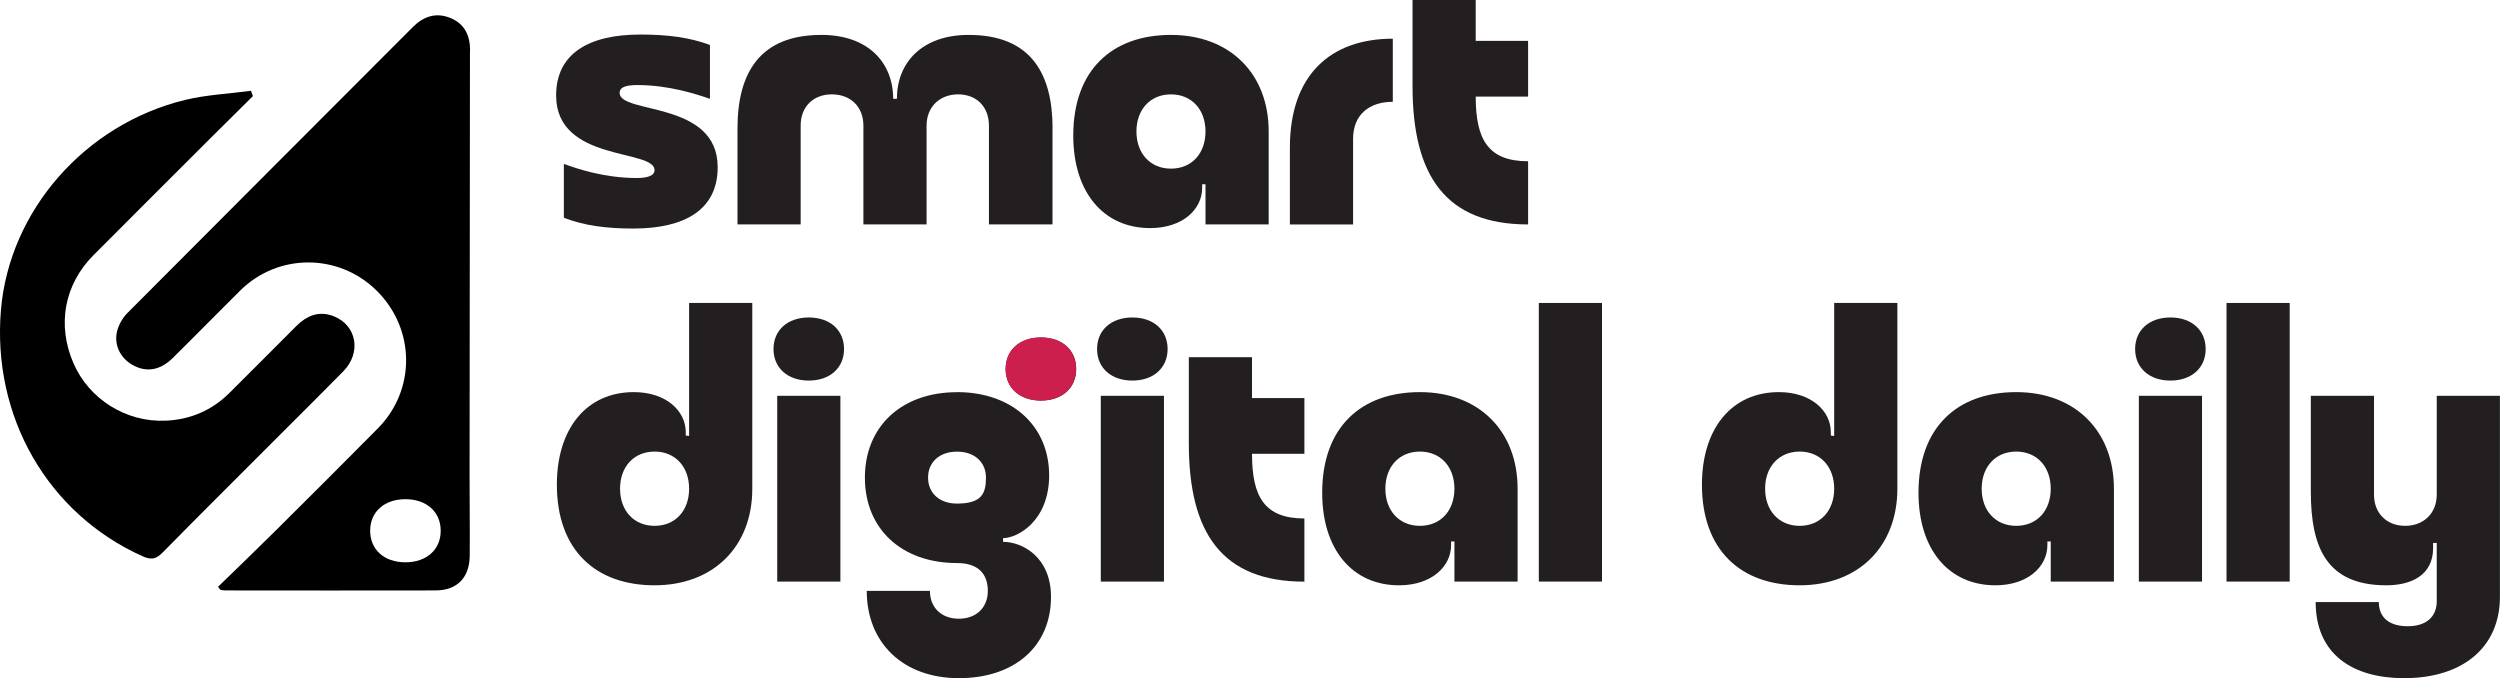 <?xml version="1.0" encoding="UTF-8"?>
<svg xmlns="http://www.w3.org/2000/svg" id="Layer_2" data-name="Layer 2" viewBox="0 0 335.94 91.14">
  <defs>
    <style>
      .cls-1 {
        fill: #cc1f4d;
      }

      .cls-2 {
        fill: #231f20;
      }
    </style>
  </defs>
  <g id="Layer_1-2" data-name="Layer 1">
    <g>
      <path class="cls-2" d="M86.06,4.64c3.69,0,6.64,.4,9.34,1.4v7.24c-1.75-.6-5.44-1.85-9.79-1.85-1.75,0-2.35,.4-2.35,1.05,0,2.9,13.18,1,13.18,9.99,0,5.69-4.39,8.24-11.33,8.24-3.69,0-6.64-.4-9.34-1.45v-7.24c1.75,.65,5.44,1.9,9.79,1.9,1.75,0,2.4-.45,2.4-1.05,0-2.9-13.23-1.05-13.23-10.04,0-5.64,4.39-8.19,11.33-8.19Z"></path>
      <path class="cls-2" d="M141.43,17.27v12.88h-8.54v-13.28c0-2.5-1.65-4.19-4.14-4.19s-4.24,1.7-4.24,4.19v13.28h-8.49v-13.28c0-2.5-1.7-4.19-4.24-4.19s-4.19,1.7-4.19,4.19v13.28h-8.49v-12.88c0-7.54,3.05-12.58,11.28-12.58,6.24,0,9.64,3.69,9.64,8.59h.5c0-4.89,3.4-8.59,9.64-8.59,8.24,0,11.28,5.04,11.28,12.58Z"></path>
      <path class="cls-2" d="M157.35,4.69c7.89,0,13.13,5.19,13.13,12.98v12.48h-8.49v-5.39h-.45v.5c0,2.85-2.6,5.39-6.99,5.39-6.29,0-10.33-4.84-10.33-12.43,0-8.84,5.24-13.53,13.13-13.53Zm0,17.97c2.8,0,4.64-2.05,4.64-4.99s-1.85-4.99-4.64-4.99-4.64,2.05-4.64,4.99,1.85,4.99,4.64,4.99Z"></path>
      <path class="cls-2" d="M181.82,30.16h-8.49v-10.33c0-9.74,5.44-14.63,13.83-14.63V13.68c-3.14,0-5.34,1.7-5.34,4.99v11.48Z"></path>
      <path class="cls-2" d="M189.81,11.58V0h8.49V5.49h7.04v7.49h-7.04c0,5.74,1.65,8.69,7.04,8.69v8.49c-11.08,0-15.53-6.54-15.53-18.57Z"></path>
      <path class="cls-2" d="M85.16,52.69c4.39,0,6.99,2.55,6.99,5.39v.45l.45,.05v-17.87h8.49v24.96c0,7.79-5.24,12.98-13.13,12.98s-13.13-4.69-13.13-13.53c0-7.59,4.04-12.43,10.33-12.43Zm2.8,17.97c2.8,0,4.64-2.05,4.64-4.99s-1.85-4.99-4.64-4.99-4.64,2.05-4.64,4.99,1.85,4.99,4.64,4.99Z"></path>
      <path class="cls-2" d="M108.68,42.66c2.85,0,4.74,1.7,4.74,4.24s-1.9,4.24-4.74,4.24-4.74-1.7-4.74-4.24,1.9-4.24,4.74-4.24Zm-4.24,10.53h8.49v24.96h-8.49v-24.96Z"></path>
      <path class="cls-2" d="M128.6,52.69c7.44,0,12.38,4.59,12.38,11.18,0,6.14-4.24,8.44-6.19,8.44v.5c2.65,0,6.44,2.1,6.44,7.39,0,6.69-4.94,10.93-12.38,10.93s-12.38-4.69-12.38-11.73h8.49c0,2.25,1.55,3.74,3.89,3.74s3.89-1.5,3.89-3.74-1.25-3.74-4.14-3.74c-7.44,0-12.38-4.59-12.38-11.48s4.94-11.48,12.38-11.48Zm0,14.98c3.35,0,3.89-1.4,3.89-3.49s-1.55-3.49-3.89-3.49-3.89,1.4-3.89,3.49,1.55,3.49,3.89,3.49Zm11.28-22.32c2.85,0,4.74,1.7,4.74,4.24s-1.9,4.24-4.74,4.24-4.74-1.7-4.74-4.24,1.9-4.24,4.74-4.24Z"></path>
      <path class="cls-2" d="M152.16,42.66c2.85,0,4.74,1.7,4.74,4.24s-1.9,4.24-4.74,4.24-4.74-1.7-4.74-4.24,1.9-4.24,4.74-4.24Zm-4.24,10.53h8.49v24.96h-8.49v-24.96Z"></path>
      <path class="cls-2" d="M159.75,59.58v-11.58h8.49v5.49h7.04v7.49h-7.04c0,5.74,1.65,8.69,7.04,8.69v8.49c-11.08,0-15.53-6.54-15.53-18.57Z"></path>
      <path class="cls-2" d="M190.8,52.69c7.89,0,13.13,5.19,13.13,12.98v12.48h-8.49v-5.39h-.45v.5c0,2.85-2.6,5.39-6.99,5.39-6.29,0-10.33-4.84-10.33-12.43,0-8.84,5.24-13.53,13.13-13.53Zm0,17.97c2.8,0,4.64-2.05,4.64-4.99s-1.85-4.99-4.64-4.99-4.64,2.05-4.64,4.99,1.85,4.99,4.64,4.99Z"></path>
      <path class="cls-2" d="M206.78,40.71h8.49v37.44h-8.49V40.71Z"></path>
      <path class="cls-2" d="M239.03,52.69c4.39,0,6.99,2.55,6.99,5.39v.45l.45,.05v-17.87h8.49v24.96c0,7.79-5.24,12.98-13.13,12.98s-13.13-4.69-13.13-13.53c0-7.59,4.04-12.43,10.33-12.43Zm2.8,17.97c2.8,0,4.64-2.05,4.64-4.99s-1.85-4.99-4.64-4.99-4.64,2.05-4.64,4.99,1.85,4.99,4.64,4.99Z"></path>
      <path class="cls-2" d="M270.93,52.69c7.89,0,13.13,5.19,13.13,12.98v12.48h-8.49v-5.39h-.45v.5c0,2.85-2.6,5.39-6.99,5.39-6.29,0-10.33-4.84-10.33-12.43,0-8.84,5.24-13.53,13.13-13.53Zm0,17.97c2.8,0,4.64-2.05,4.64-4.99s-1.85-4.99-4.64-4.99-4.64,2.05-4.64,4.99,1.85,4.99,4.64,4.99Z"></path>
      <path class="cls-2" d="M291.65,42.66c2.85,0,4.74,1.7,4.74,4.24s-1.9,4.24-4.74,4.24-4.74-1.7-4.74-4.24,1.9-4.24,4.74-4.24Zm-4.24,10.53h8.49v24.96h-8.49v-24.96Z"></path>
      <path class="cls-2" d="M299.19,40.71h8.49v37.44h-8.49V40.71Z"></path>
      <path class="cls-2" d="M327.45,72.96h-.5v.7c0,3.54-2.8,4.99-6.29,4.99-7.99,0-10.14-5.04-10.14-12.58v-12.88h8.49v13.28c0,2.5,1.7,4.19,4.19,4.19s4.24-1.7,4.24-4.19v-13.28h8.49v27.01c0,6.74-4.94,10.93-12.88,10.93-6.89,0-11.88-3.2-11.88-10.23h8.49c0,2.25,1.6,3.25,3.89,3.25,2.45,0,3.89-1.25,3.89-3.35v-7.84Z"></path>
    </g>
    <path d="M33.99,12.91c-1.98,1.96-3.96,3.92-5.94,5.89-5.16,5.16-10.33,10.31-15.48,15.48-3.95,3.97-4.94,9.4-2.68,14.57,2.09,4.78,7.03,7.91,12.37,7.68,3.3-.14,6.19-1.37,8.55-3.71,3-2.97,5.97-5.97,8.96-8.96,1.42-1.43,3.06-2.15,5.06-1.37,3.12,1.22,3.77,4.9,1.29,7.42-2.77,2.82-5.58,5.59-8.37,8.39-5.31,5.32-10.65,10.61-15.92,15.97-.87,.88-1.53,.99-2.67,.48C6.43,69.04-1.1,55.99,.13,41.61,1.27,28.33,11.38,16.72,24.86,13.43c2.88-.7,5.9-.83,8.86-1.23,.09,.24,.18,.47,.27,.71Z"></path>
    <path d="M63.17,6.81c0-2-.7-3.57-2.59-4.37-1.93-.81-3.61-.29-5.09,1.18-12.79,12.82-25.61,25.62-38.38,38.45-.62,.63-1.13,1.51-1.36,2.37-.49,1.87,.41,3.67,2.06,4.6,1.82,1.03,3.69,.75,5.38-.91,3.05-3,6.04-6.07,9.08-9.08,5.11-5.06,13.26-5.04,18.37,.03,5.18,5.15,5.26,13.31,.13,18.49-4.63,4.68-9.3,9.33-13.97,13.97-2.48,2.46-5,4.88-7.5,7.31,.1,.14,.21,.27,.31,.41,.21,.03,.42,.08,.64,.08,9.44,0,18.88,.03,28.31,0,2.88-.01,4.54-1.74,4.56-4.68,.03-3.62-.02-7.25-.02-10.87,.01-18.99,.02-37.99,.05-56.98Zm-8.69,68.75c-2.85,0-4.74-1.7-4.74-4.24s1.9-4.24,4.74-4.24,4.74,1.7,4.74,4.24-1.9,4.24-4.74,4.24Z"></path>
    <path class="cls-1" d="M139.86,45.34c2.85,0,4.74,1.7,4.74,4.24s-1.9,4.24-4.74,4.24-4.74-1.7-4.74-4.24,1.9-4.24,4.74-4.24Z"></path>
  </g>
</svg>
